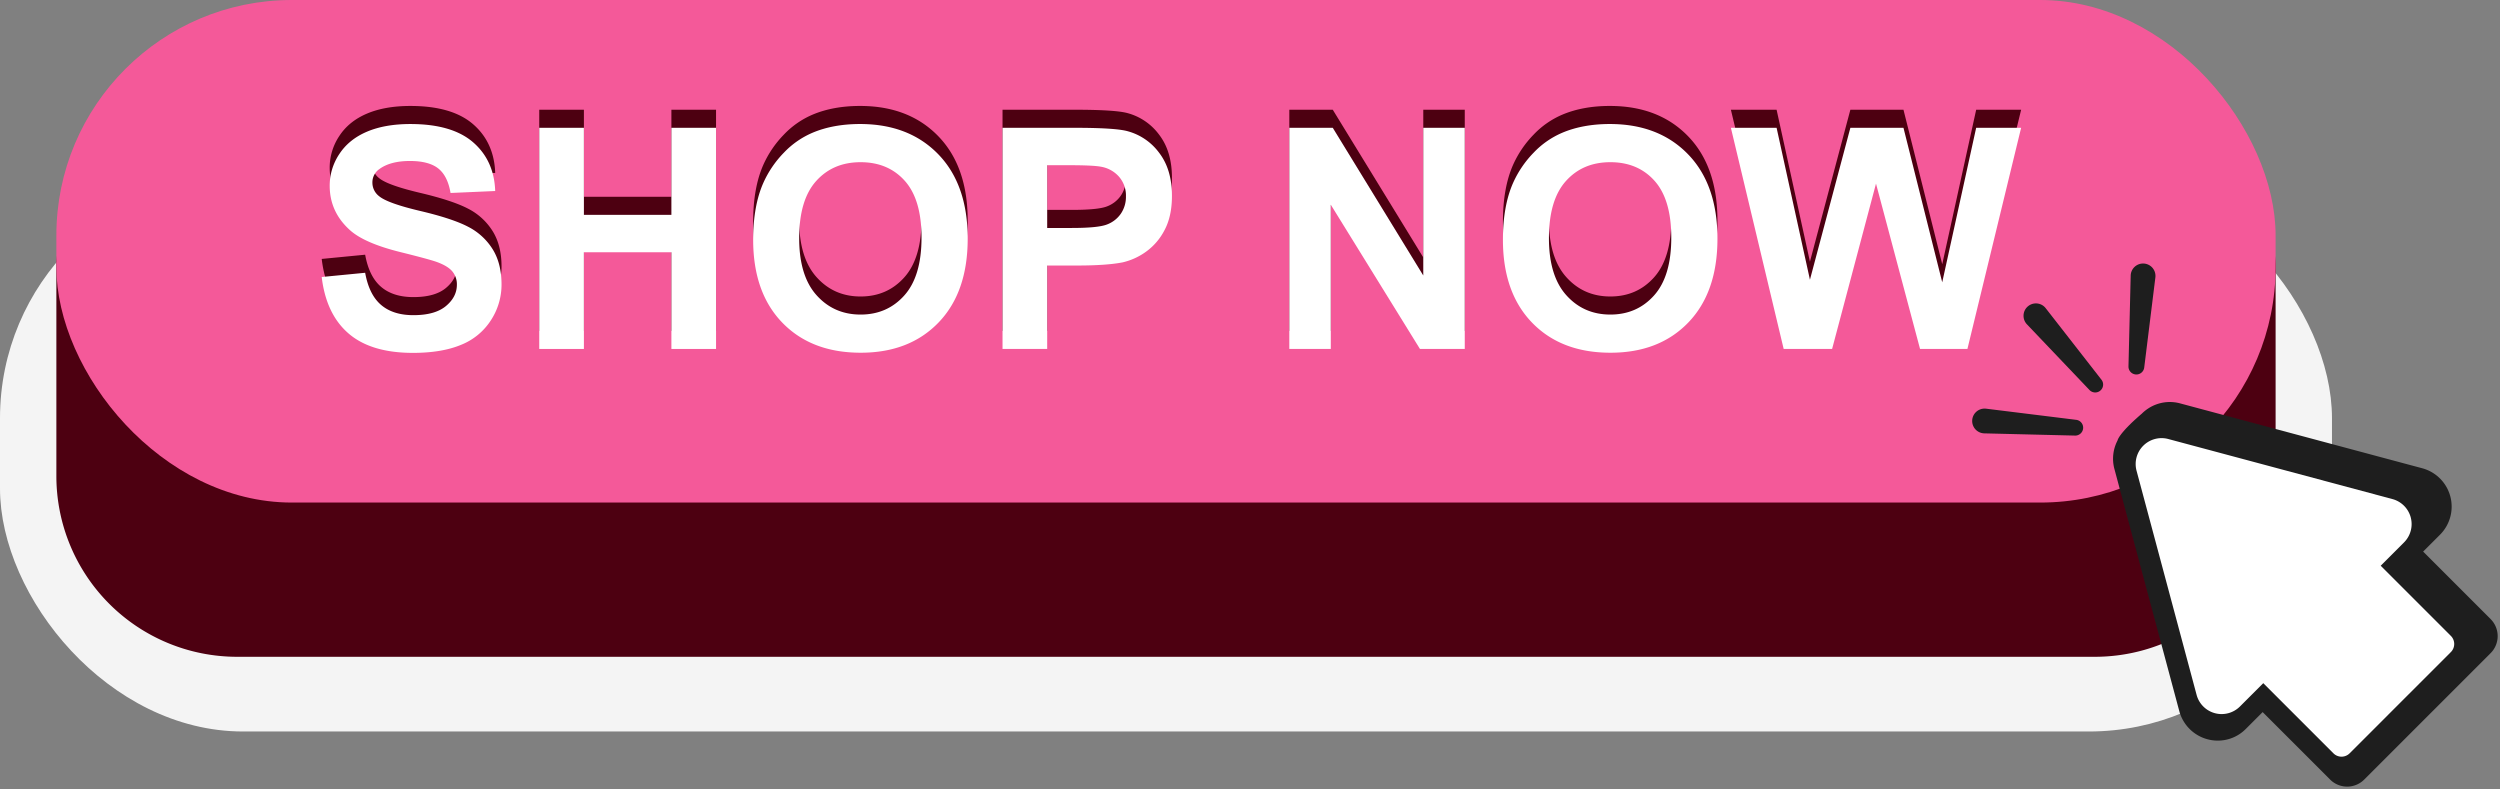 <?xml version="1.0" encoding="UTF-8" standalone="no"?><svg xmlns="http://www.w3.org/2000/svg" xmlns:xlink="http://www.w3.org/1999/xlink" fill="#000000" height="530.8" preserveAspectRatio="xMidYMid meet" version="1" viewBox="0.0 0.0 1681.8 530.8" width="1681.8" zoomAndPan="magnify"><rect x="0.0" y="0.0" width="1681.8" height="530.8" fill="#808080" stroke="none"/><g data-name="Layer 2"><g data-name="Layer 2"><g id="change1_1"><rect fill="#f4f4f4" height="374.244" rx="163.492" width="1568.767" y="117.843"/></g><g id="change2_1"><path d="M1409.262,441.837H159.505A121.586,121.586,0,0,1,37.919,320.251V179.317a61.474,61.474,0,0,1,61.474-61.474H1469.374a61.474,61.474,0,0,1,61.474,61.474V320.251A121.586,121.586,0,0,1,1409.262,441.837Z" fill="#4d0011"/></g><g id="change3_1"><rect fill="#f45999" height="338.086" rx="158.405" width="1492.929" x="37.919"/></g><g id="change2_2"><path d="M216.422,174.186l29.228-2.842q2.638,14.716,10.707,21.616t21.769,6.9q14.511,0,21.87-6.14t7.357-14.36a13.548,13.548,0,0,0-3.1-8.981q-3.1-3.7-10.808-6.444-5.279-1.827-24.052-6.5-24.155-5.987-33.9-14.716-13.7-12.278-13.7-29.938a38.236,38.236,0,0,1,6.445-21.261q6.442-9.9,18.571-15.07T276.1,71.28q28.01,0,42.167,12.279t14.867,32.78l-30.039,1.319q-1.929-11.466-8.271-16.491t-19.028-5.023q-13.092,0-20.5,5.378a10.835,10.835,0,0,0-4.77,9.235,11.424,11.424,0,0,0,4.465,9.033q5.682,4.77,27.6,9.945t32.424,10.707a41.788,41.788,0,0,1,16.441,15.121q5.937,9.591,5.937,23.7a43.825,43.825,0,0,1-7.1,23.95A42.565,42.565,0,0,1,310.2,219.8q-12.992,5.428-32.374,5.43-28.215,0-43.334-13.041T216.422,174.186Z" fill="#4d0011"/></g><g id="change2_3"><path d="M362.764,222.594V73.817H392.8v58.557h58.862V73.817H481.7V222.594H451.665V157.542H392.8v65.052Z" fill="#4d0011"/></g><g id="change2_4"><path d="M506.67,149.119q0-22.732,6.8-38.159a70.05,70.05,0,0,1,13.853-20.4,57.925,57.925,0,0,1,19.232-13.4q13.9-5.885,32.069-5.886,32.881,0,52.62,20.4t19.739,56.73q0,36.029-19.587,56.375t-52.366,20.348q-33.186,0-52.773-20.246T506.67,149.119Zm30.953-1.015q0,25.269,11.671,38.311t29.633,13.04q17.962,0,29.482-12.939T619.927,147.7q0-25.575-11.214-38.158T578.927,96.956q-18.571,0-29.938,12.736T537.623,148.1Z" fill="#4d0011"/></g><g id="change2_5"><path d="M674.424,222.594V73.817H722.63q27.4,0,35.723,2.233a39.013,39.013,0,0,1,21.413,14.563q8.625,11.214,8.626,28.974,0,13.7-4.973,23.037a40.793,40.793,0,0,1-12.634,14.664,43.555,43.555,0,0,1-15.578,7.054q-10.758,2.13-31.156,2.131H704.464v56.121Zm30.04-123.609V141.2h16.441q17.759,0,23.747-2.334a19.726,19.726,0,0,0,9.388-7.307,20,20,0,0,0,3.4-11.569,19.224,19.224,0,0,0-4.771-13.4,20.78,20.78,0,0,0-12.076-6.6q-5.38-1.012-21.616-1.015Z" fill="#4d0011"/></g><g id="change2_6"><path d="M867.348,222.594V73.817h29.227l60.891,99.354V73.817h27.909V222.594H955.234l-59.978-97.02v97.02Z" fill="#4d0011"/></g><g id="change2_7"><path d="M1011.051,149.119q0-22.732,6.8-38.159a70.03,70.03,0,0,1,13.853-20.4,57.914,57.914,0,0,1,19.232-13.4q13.9-5.885,32.068-5.886,32.882,0,52.621,20.4t19.738,56.73q0,36.029-19.586,56.375t-52.366,20.348q-33.186,0-52.773-20.246T1011.051,149.119ZM1042,148.1q0,25.269,11.67,38.311t29.634,13.04q17.962,0,29.482-12.939t11.518-38.818q0-25.575-11.214-38.158t-29.786-12.584q-18.572,0-29.938,12.736T1042,148.1Z" fill="#4d0011"/></g><g id="change2_8"><path d="M1199.914,222.594,1164.4,73.817h30.75l22.428,102.2,27.2-102.195h35.723l26.081,103.921,22.834-103.921h30.243l-36.129,148.777h-31.866l-29.634-111.228-29.532,111.228Z" fill="#4d0011"/></g><g id="change4_1"><path d="M216.422,186.343,245.65,183.5q2.638,14.717,10.707,21.617t21.769,6.9q14.511,0,21.87-6.14t7.357-14.36a13.553,13.553,0,0,0-3.1-8.982q-3.1-3.7-10.808-6.444-5.279-1.827-24.052-6.495-24.155-5.987-33.9-14.715-13.7-12.279-13.7-29.939a38.236,38.236,0,0,1,6.445-21.261q6.442-9.894,18.571-15.07T276.1,83.437q28.01,0,42.167,12.28T333.13,128.5l-30.039,1.32q-1.929-11.468-8.271-16.492T275.792,108.3q-13.092,0-20.5,5.378a10.836,10.836,0,0,0-4.77,9.236,11.422,11.422,0,0,0,4.465,9.032q5.682,4.771,27.6,9.945T315.015,152.6a41.8,41.8,0,0,1,16.441,15.121q5.937,9.591,5.937,23.7a43.831,43.831,0,0,1-7.1,23.951A42.568,42.568,0,0,1,310.2,231.96q-12.992,5.429-32.374,5.43-28.215,0-43.334-13.041T216.422,186.343Z" fill="#ffffff"/></g><g id="change4_2"><path d="M362.764,234.751V85.974H392.8v58.557h58.862V85.974H481.7V234.751H451.665V169.7H392.8v65.052Z" fill="#ffffff"/></g><g id="change4_3"><path d="M506.67,161.276q0-22.733,6.8-38.158a70.041,70.041,0,0,1,13.853-20.4,57.925,57.925,0,0,1,19.232-13.4q13.9-5.884,32.069-5.886,32.881,0,52.62,20.4t19.739,56.731q0,36.027-19.587,56.375t-52.366,20.347q-33.186,0-52.773-20.246T506.67,161.276Zm30.953-1.015q0,25.271,11.671,38.311t29.633,13.041q17.962,0,29.482-12.94t11.518-38.818q0-25.573-11.214-38.158t-29.786-12.584q-18.571,0-29.938,12.736T537.623,160.261Z" fill="#ffffff"/></g><g id="change4_4"><path d="M674.424,234.751V85.974H722.63q27.4,0,35.723,2.233a39.013,39.013,0,0,1,21.413,14.563q8.625,11.216,8.626,28.974,0,13.7-4.973,23.037a40.8,40.8,0,0,1-12.634,14.665,43.552,43.552,0,0,1-15.578,7.053q-10.758,2.131-31.156,2.131H704.464v56.121Zm30.04-123.609V153.36h16.441q17.759,0,23.747-2.334a19.726,19.726,0,0,0,9.388-7.307,20,20,0,0,0,3.4-11.569,19.221,19.221,0,0,0-4.771-13.4,20.781,20.781,0,0,0-12.076-6.6q-5.38-1.013-21.616-1.015Z" fill="#ffffff"/></g><g id="change4_5"><path d="M867.348,234.751V85.974h29.227l60.891,99.354V85.974h27.909V234.751H955.234l-59.978-97.02v97.02Z" fill="#ffffff"/></g><g id="change4_6"><path d="M1011.051,161.276q0-22.733,6.8-38.158a70.021,70.021,0,0,1,13.853-20.4,57.914,57.914,0,0,1,19.232-13.4q13.9-5.884,32.068-5.886,32.882,0,52.621,20.4t19.738,56.731q0,36.027-19.586,56.375t-52.366,20.347q-33.186,0-52.773-20.246T1011.051,161.276ZM1042,160.261q0,25.271,11.67,38.311t29.634,13.041q17.962,0,29.482-12.94t11.518-38.818q0-25.573-11.214-38.158t-29.786-12.584q-18.572,0-29.938,12.736T1042,160.261Z" fill="#ffffff"/></g><g id="change4_7"><path d="M1199.914,234.751,1164.4,85.974h30.75l22.428,102.2,27.2-102.2h35.723L1306.575,189.9l22.834-103.921h30.243l-36.129,148.777h-31.866l-29.634-111.227-29.532,111.227Z" fill="#ffffff"/></g><g id="change5_1"><path d="M1675.5,416.477l-45.411-45.411,11.36-11.359A26.724,26.724,0,0,0,1629.468,315l-162.847-43.635a27.086,27.086,0,0,0-7-.93,26.643,26.643,0,0,0-15.227,4.863l0-.008-.061.051a27.081,27.081,0,0,0-3.517,2.954c-15.823,13.563-16.3,18.018-16.3,18.018h0a26.5,26.5,0,0,0-2.089,19.254l43.635,162.847a26.816,26.816,0,0,0,25.888,19.818,26.463,26.463,0,0,0,18.821-7.838l11.359-11.36,45.411,45.411a16.213,16.213,0,0,0,22.893,0l73.6-73.6h0L1675.5,439.37A16.206,16.206,0,0,0,1675.5,416.477Z" fill="#1e1e1e"/></g><g id="change4_8"><path d="M1648.766,427.8l-47.219-47.219,15.69-15.691a17.428,17.428,0,0,0-7.813-29.158l-150.783-40.4A17.429,17.429,0,0,0,1437.3,316.67l40.4,150.784a17.429,17.429,0,0,0,29.159,7.813l15.691-15.691,47.219,47.219a7.7,7.7,0,0,0,10.852,0l68.148-68.148A7.7,7.7,0,0,0,1648.766,427.8Z" fill="#ffffff"/></g><g id="change5_2"><path d="M1376.175,207.319l37.514,48.112a5.318,5.318,0,0,1-8.045,6.938l-42.074-44.181a8.332,8.332,0,0,1,12.068-11.492C1375.826,206.894,1376.01,207.108,1376.175,207.319Z" fill="#1e1e1e"/></g><g id="change5_3"><path d="M1449.963,186.644l-7.494,60.548a5.318,5.318,0,0,1-10.6-.783l1.491-60.992a8.332,8.332,0,1,1,16.659.407C1450.017,186.1,1450,186.379,1449.963,186.644Z" fill="#1e1e1e"/></g><g id="change5_4"><path d="M1336.1,274.93l60.548,7.494a5.318,5.318,0,0,1-.784,10.6l-60.991-1.491a8.332,8.332,0,1,1,.407-16.659C1335.548,274.876,1335.829,274.9,1336.1,274.93Z" fill="#1e1e1e"/></g></g></g></svg>